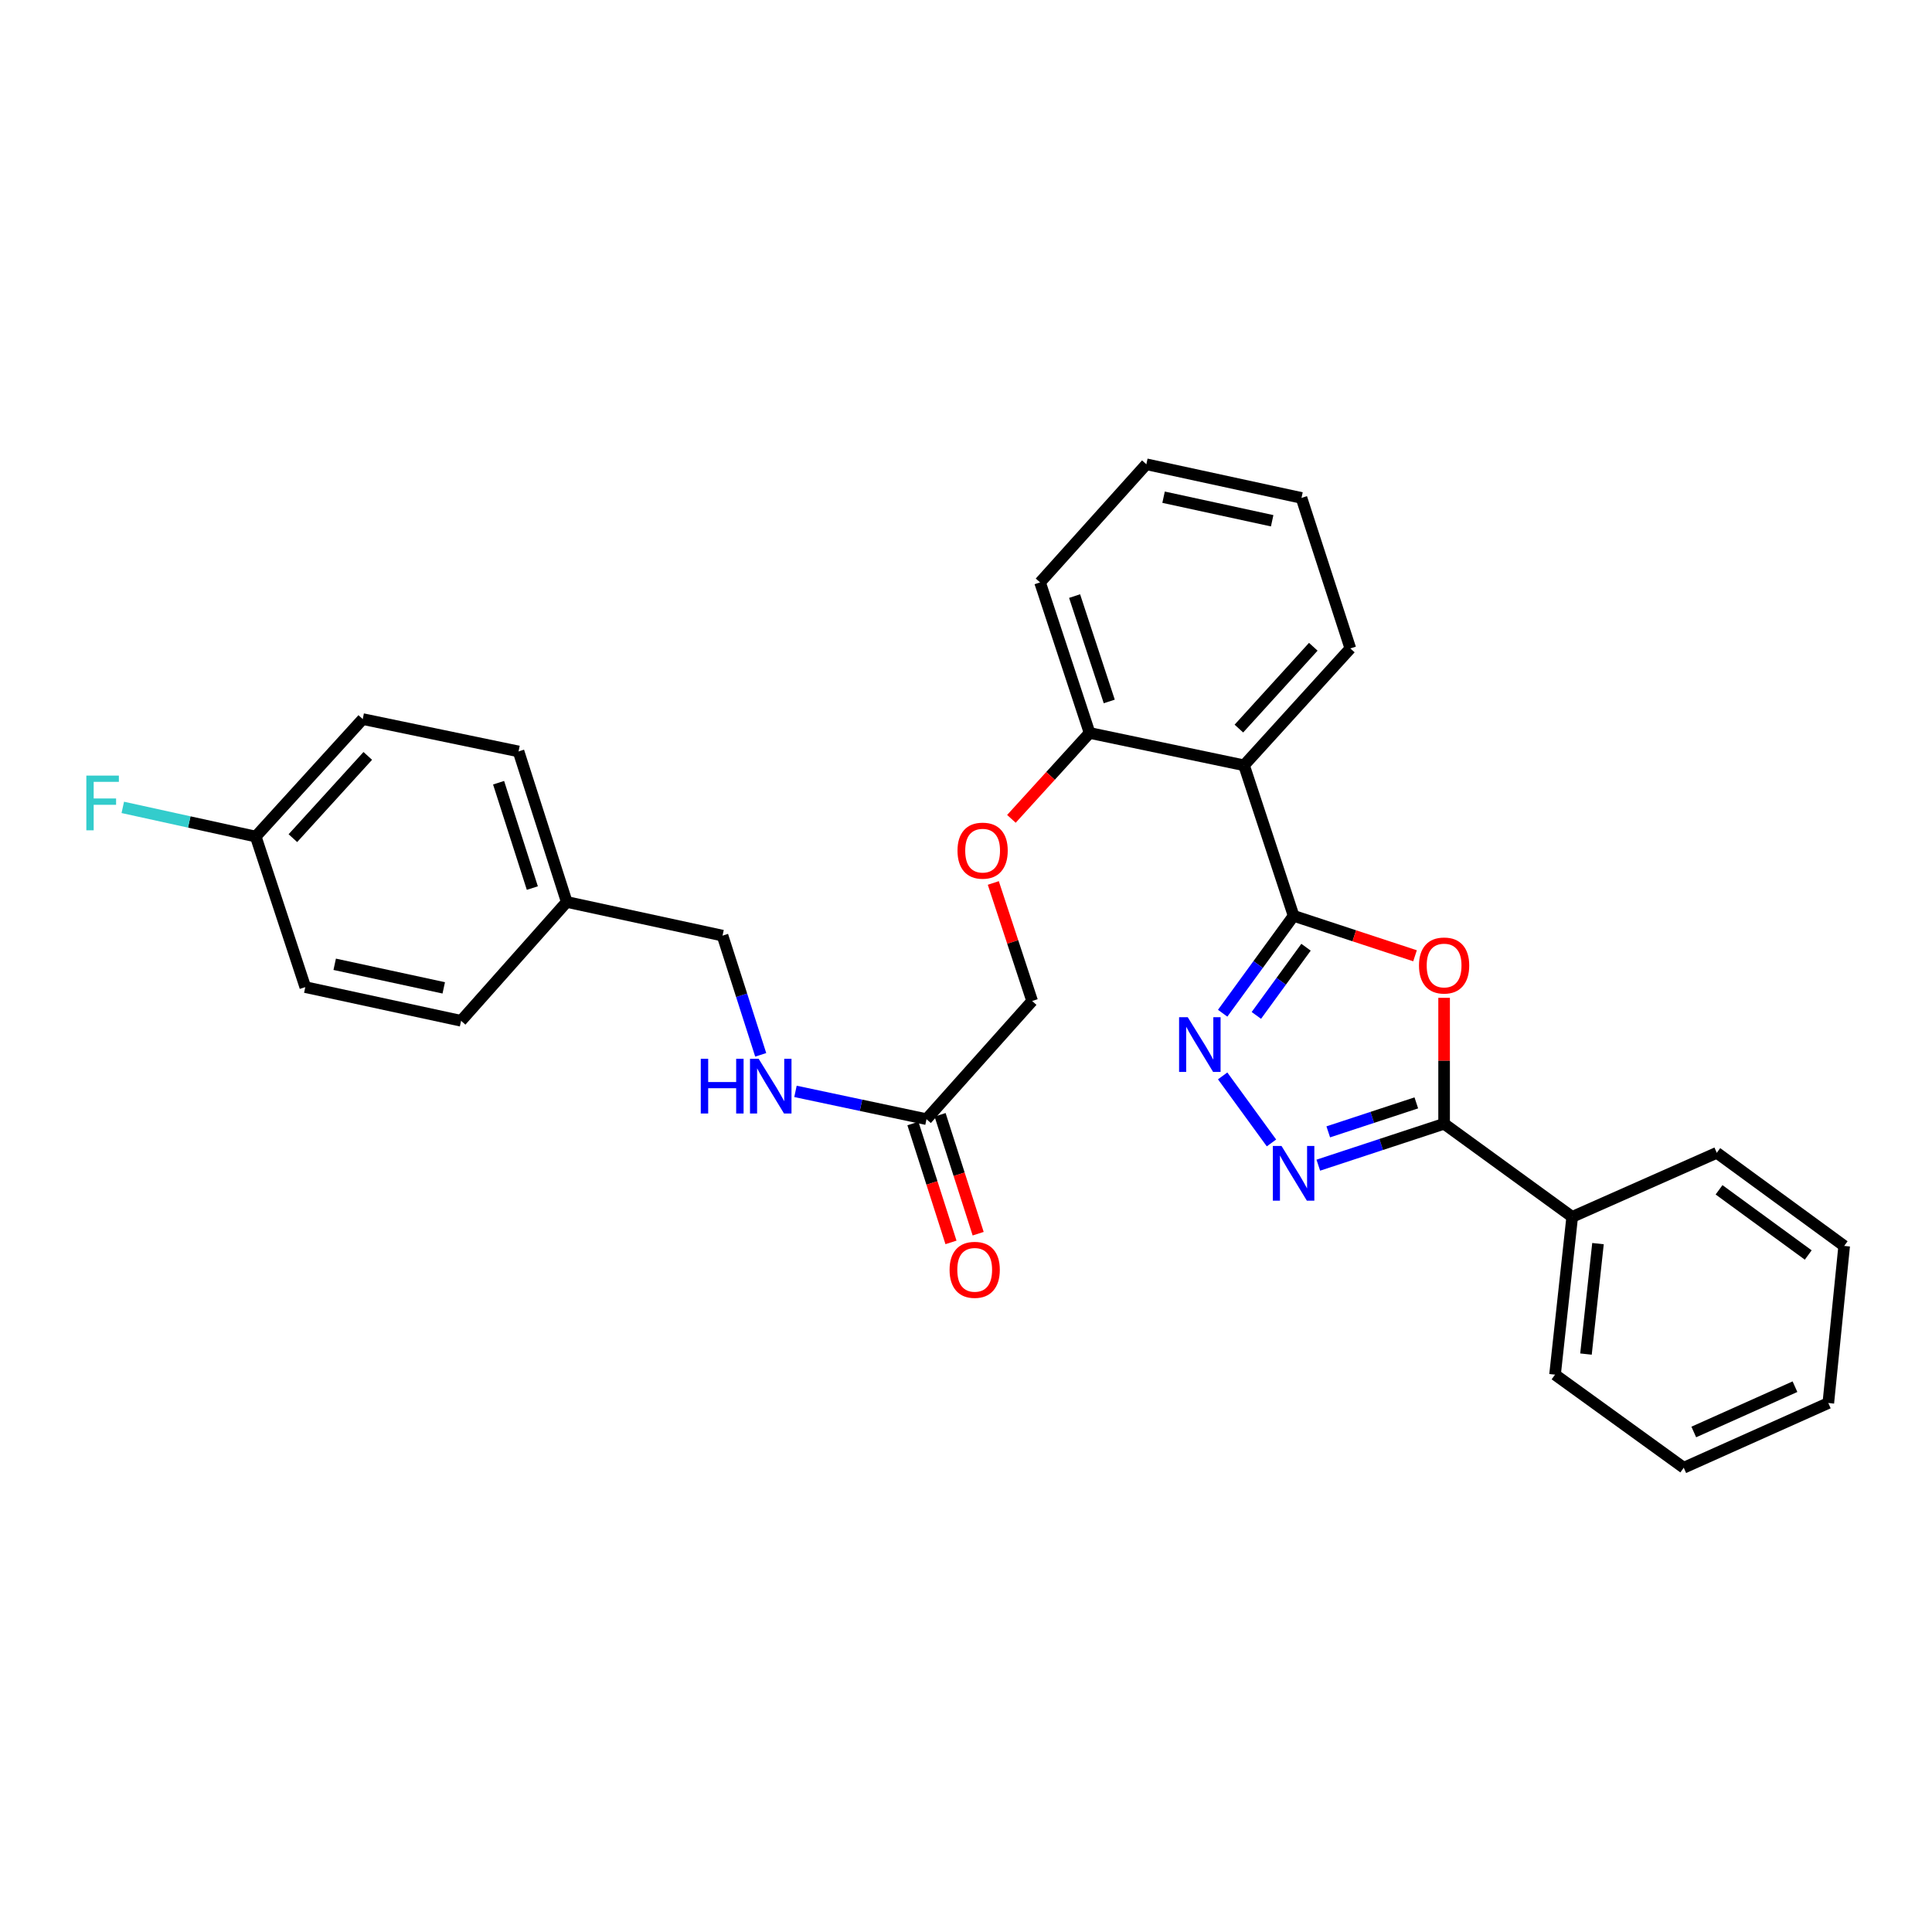 <?xml version='1.0' encoding='iso-8859-1'?>
<svg version='1.1' baseProfile='full'
              xmlns='http://www.w3.org/2000/svg'
                      xmlns:rdkit='http://www.rdkit.org/xml'
                      xmlns:xlink='http://www.w3.org/1999/xlink'
                  xml:space='preserve'
width='1000px' height='1000px' viewBox='0 0 1000 1000'>
<!-- END OF HEADER -->
<rect style='opacity:1.0;fill:#FFFFFF;stroke:none' width='1000' height='1000' x='0' y='0'> </rect>
<path class='bond-0' d='M 669.562,474.024 L 700.989,484.367' style='fill:none;fill-rule:evenodd;stroke:#000000;stroke-width:6px;stroke-linecap:butt;stroke-linejoin:miter;stroke-opacity:1' />
<path class='bond-0' d='M 700.989,484.367 L 732.416,494.71' style='fill:none;fill-rule:evenodd;stroke:#FF0000;stroke-width:6px;stroke-linecap:butt;stroke-linejoin:miter;stroke-opacity:1' />
<path class='bond-1' d='M 669.562,474.024 L 651.204,499.233' style='fill:none;fill-rule:evenodd;stroke:#000000;stroke-width:6px;stroke-linecap:butt;stroke-linejoin:miter;stroke-opacity:1' />
<path class='bond-1' d='M 651.204,499.233 L 632.845,524.442' style='fill:none;fill-rule:evenodd;stroke:#0000FF;stroke-width:6px;stroke-linecap:butt;stroke-linejoin:miter;stroke-opacity:1' />
<path class='bond-1' d='M 675.993,490.281 L 663.142,507.927' style='fill:none;fill-rule:evenodd;stroke:#000000;stroke-width:6px;stroke-linecap:butt;stroke-linejoin:miter;stroke-opacity:1' />
<path class='bond-1' d='M 663.142,507.927 L 650.291,525.573' style='fill:none;fill-rule:evenodd;stroke:#0000FF;stroke-width:6px;stroke-linecap:butt;stroke-linejoin:miter;stroke-opacity:1' />
<path class='bond-4' d='M 669.562,474.024 L 643.915,396.12' style='fill:none;fill-rule:evenodd;stroke:#000000;stroke-width:6px;stroke-linecap:butt;stroke-linejoin:miter;stroke-opacity:1' />
<path class='bond-3' d='M 747.466,516.474 L 747.466,549.068' style='fill:none;fill-rule:evenodd;stroke:#FF0000;stroke-width:6px;stroke-linecap:butt;stroke-linejoin:miter;stroke-opacity:1' />
<path class='bond-3' d='M 747.466,549.068 L 747.466,581.662' style='fill:none;fill-rule:evenodd;stroke:#000000;stroke-width:6px;stroke-linecap:butt;stroke-linejoin:miter;stroke-opacity:1' />
<path class='bond-2' d='M 632.845,556.884 L 658.115,591.582' style='fill:none;fill-rule:evenodd;stroke:#0000FF;stroke-width:6px;stroke-linecap:butt;stroke-linejoin:miter;stroke-opacity:1' />
<path class='bond-29' d='M 682.353,603.092 L 714.91,592.377' style='fill:none;fill-rule:evenodd;stroke:#0000FF;stroke-width:6px;stroke-linecap:butt;stroke-linejoin:miter;stroke-opacity:1' />
<path class='bond-29' d='M 714.91,592.377 L 747.466,581.662' style='fill:none;fill-rule:evenodd;stroke:#000000;stroke-width:6px;stroke-linecap:butt;stroke-linejoin:miter;stroke-opacity:1' />
<path class='bond-29' d='M 687.503,585.849 L 710.293,578.348' style='fill:none;fill-rule:evenodd;stroke:#0000FF;stroke-width:6px;stroke-linecap:butt;stroke-linejoin:miter;stroke-opacity:1' />
<path class='bond-29' d='M 710.293,578.348 L 733.082,570.848' style='fill:none;fill-rule:evenodd;stroke:#000000;stroke-width:6px;stroke-linecap:butt;stroke-linejoin:miter;stroke-opacity:1' />
<path class='bond-7' d='M 747.466,581.662 L 813.769,629.848' style='fill:none;fill-rule:evenodd;stroke:#000000;stroke-width:6px;stroke-linecap:butt;stroke-linejoin:miter;stroke-opacity:1' />
<path class='bond-6' d='M 643.915,396.12 L 563.968,379.374' style='fill:none;fill-rule:evenodd;stroke:#000000;stroke-width:6px;stroke-linecap:butt;stroke-linejoin:miter;stroke-opacity:1' />
<path class='bond-16' d='M 643.915,396.12 L 698.935,335.627' style='fill:none;fill-rule:evenodd;stroke:#000000;stroke-width:6px;stroke-linecap:butt;stroke-linejoin:miter;stroke-opacity:1' />
<path class='bond-16' d='M 641.242,377.109 L 679.757,334.763' style='fill:none;fill-rule:evenodd;stroke:#000000;stroke-width:6px;stroke-linecap:butt;stroke-linejoin:miter;stroke-opacity:1' />
<path class='bond-5' d='M 479.557,579.274 L 534.234,518.116' style='fill:none;fill-rule:evenodd;stroke:#000000;stroke-width:6px;stroke-linecap:butt;stroke-linejoin:miter;stroke-opacity:1' />
<path class='bond-8' d='M 479.557,579.274 L 445.648,572.086' style='fill:none;fill-rule:evenodd;stroke:#000000;stroke-width:6px;stroke-linecap:butt;stroke-linejoin:miter;stroke-opacity:1' />
<path class='bond-8' d='M 445.648,572.086 L 411.738,564.897' style='fill:none;fill-rule:evenodd;stroke:#0000FF;stroke-width:6px;stroke-linecap:butt;stroke-linejoin:miter;stroke-opacity:1' />
<path class='bond-10' d='M 472.525,581.526 L 482.376,612.295' style='fill:none;fill-rule:evenodd;stroke:#000000;stroke-width:6px;stroke-linecap:butt;stroke-linejoin:miter;stroke-opacity:1' />
<path class='bond-10' d='M 482.376,612.295 L 492.228,643.065' style='fill:none;fill-rule:evenodd;stroke:#FF0000;stroke-width:6px;stroke-linecap:butt;stroke-linejoin:miter;stroke-opacity:1' />
<path class='bond-10' d='M 486.59,577.022 L 496.441,607.792' style='fill:none;fill-rule:evenodd;stroke:#000000;stroke-width:6px;stroke-linecap:butt;stroke-linejoin:miter;stroke-opacity:1' />
<path class='bond-10' d='M 496.441,607.792 L 506.293,638.561' style='fill:none;fill-rule:evenodd;stroke:#FF0000;stroke-width:6px;stroke-linecap:butt;stroke-linejoin:miter;stroke-opacity:1' />
<path class='bond-9' d='M 563.968,379.374 L 543.737,401.605' style='fill:none;fill-rule:evenodd;stroke:#000000;stroke-width:6px;stroke-linecap:butt;stroke-linejoin:miter;stroke-opacity:1' />
<path class='bond-9' d='M 543.737,401.605 L 523.506,423.836' style='fill:none;fill-rule:evenodd;stroke:#FF0000;stroke-width:6px;stroke-linecap:butt;stroke-linejoin:miter;stroke-opacity:1' />
<path class='bond-21' d='M 563.968,379.374 L 538.336,301.454' style='fill:none;fill-rule:evenodd;stroke:#000000;stroke-width:6px;stroke-linecap:butt;stroke-linejoin:miter;stroke-opacity:1' />
<path class='bond-21' d='M 574.152,363.071 L 556.21,308.527' style='fill:none;fill-rule:evenodd;stroke:#000000;stroke-width:6px;stroke-linecap:butt;stroke-linejoin:miter;stroke-opacity:1' />
<path class='bond-22' d='M 813.769,629.848 L 804.883,711.518' style='fill:none;fill-rule:evenodd;stroke:#000000;stroke-width:6px;stroke-linecap:butt;stroke-linejoin:miter;stroke-opacity:1' />
<path class='bond-22' d='M 827.118,643.696 L 820.898,700.865' style='fill:none;fill-rule:evenodd;stroke:#000000;stroke-width:6px;stroke-linecap:butt;stroke-linejoin:miter;stroke-opacity:1' />
<path class='bond-23' d='M 813.769,629.848 L 888.604,596.693' style='fill:none;fill-rule:evenodd;stroke:#000000;stroke-width:6px;stroke-linecap:butt;stroke-linejoin:miter;stroke-opacity:1' />
<path class='bond-12' d='M 393.746,545.979 L 383.863,515.129' style='fill:none;fill-rule:evenodd;stroke:#0000FF;stroke-width:6px;stroke-linecap:butt;stroke-linejoin:miter;stroke-opacity:1' />
<path class='bond-12' d='M 383.863,515.129 L 373.979,484.28' style='fill:none;fill-rule:evenodd;stroke:#000000;stroke-width:6px;stroke-linecap:butt;stroke-linejoin:miter;stroke-opacity:1' />
<path class='bond-11' d='M 514.133,457.022 L 524.183,487.569' style='fill:none;fill-rule:evenodd;stroke:#FF0000;stroke-width:6px;stroke-linecap:butt;stroke-linejoin:miter;stroke-opacity:1' />
<path class='bond-11' d='M 524.183,487.569 L 534.234,518.116' style='fill:none;fill-rule:evenodd;stroke:#000000;stroke-width:6px;stroke-linecap:butt;stroke-linejoin:miter;stroke-opacity:1' />
<path class='bond-14' d='M 373.979,484.28 L 293.343,466.845' style='fill:none;fill-rule:evenodd;stroke:#000000;stroke-width:6px;stroke-linecap:butt;stroke-linejoin:miter;stroke-opacity:1' />
<path class='bond-13' d='M 132.374,433.008 L 187.748,372.195' style='fill:none;fill-rule:evenodd;stroke:#000000;stroke-width:6px;stroke-linecap:butt;stroke-linejoin:miter;stroke-opacity:1' />
<path class='bond-13' d='M 151.6,433.829 L 190.362,391.26' style='fill:none;fill-rule:evenodd;stroke:#000000;stroke-width:6px;stroke-linecap:butt;stroke-linejoin:miter;stroke-opacity:1' />
<path class='bond-15' d='M 132.374,433.008 L 97.966,425.454' style='fill:none;fill-rule:evenodd;stroke:#000000;stroke-width:6px;stroke-linecap:butt;stroke-linejoin:miter;stroke-opacity:1' />
<path class='bond-15' d='M 97.966,425.454 L 63.557,417.9' style='fill:none;fill-rule:evenodd;stroke:#33CCCC;stroke-width:6px;stroke-linecap:butt;stroke-linejoin:miter;stroke-opacity:1' />
<path class='bond-32' d='M 132.374,433.008 L 158.022,510.929' style='fill:none;fill-rule:evenodd;stroke:#000000;stroke-width:6px;stroke-linecap:butt;stroke-linejoin:miter;stroke-opacity:1' />
<path class='bond-19' d='M 293.343,466.845 L 238.658,528.364' style='fill:none;fill-rule:evenodd;stroke:#000000;stroke-width:6px;stroke-linecap:butt;stroke-linejoin:miter;stroke-opacity:1' />
<path class='bond-20' d='M 293.343,466.845 L 268.392,388.941' style='fill:none;fill-rule:evenodd;stroke:#000000;stroke-width:6px;stroke-linecap:butt;stroke-linejoin:miter;stroke-opacity:1' />
<path class='bond-20' d='M 275.536,459.664 L 258.07,405.131' style='fill:none;fill-rule:evenodd;stroke:#000000;stroke-width:6px;stroke-linecap:butt;stroke-linejoin:miter;stroke-opacity:1' />
<path class='bond-24' d='M 698.935,335.627 L 673.648,257.723' style='fill:none;fill-rule:evenodd;stroke:#000000;stroke-width:6px;stroke-linecap:butt;stroke-linejoin:miter;stroke-opacity:1' />
<path class='bond-17' d='M 158.022,510.929 L 238.658,528.364' style='fill:none;fill-rule:evenodd;stroke:#000000;stroke-width:6px;stroke-linecap:butt;stroke-linejoin:miter;stroke-opacity:1' />
<path class='bond-17' d='M 173.239,499.109 L 229.684,511.314' style='fill:none;fill-rule:evenodd;stroke:#000000;stroke-width:6px;stroke-linecap:butt;stroke-linejoin:miter;stroke-opacity:1' />
<path class='bond-18' d='M 187.748,372.195 L 268.392,388.941' style='fill:none;fill-rule:evenodd;stroke:#000000;stroke-width:6px;stroke-linecap:butt;stroke-linejoin:miter;stroke-opacity:1' />
<path class='bond-30' d='M 538.336,301.454 L 593.349,240.304' style='fill:none;fill-rule:evenodd;stroke:#000000;stroke-width:6px;stroke-linecap:butt;stroke-linejoin:miter;stroke-opacity:1' />
<path class='bond-26' d='M 804.883,711.518 L 871.505,759.696' style='fill:none;fill-rule:evenodd;stroke:#000000;stroke-width:6px;stroke-linecap:butt;stroke-linejoin:miter;stroke-opacity:1' />
<path class='bond-27' d='M 888.604,596.693 L 954.545,644.895' style='fill:none;fill-rule:evenodd;stroke:#000000;stroke-width:6px;stroke-linecap:butt;stroke-linejoin:miter;stroke-opacity:1' />
<path class='bond-27' d='M 889.78,615.846 L 935.939,649.588' style='fill:none;fill-rule:evenodd;stroke:#000000;stroke-width:6px;stroke-linecap:butt;stroke-linejoin:miter;stroke-opacity:1' />
<path class='bond-25' d='M 673.648,257.723 L 593.349,240.304' style='fill:none;fill-rule:evenodd;stroke:#000000;stroke-width:6px;stroke-linecap:butt;stroke-linejoin:miter;stroke-opacity:1' />
<path class='bond-25' d='M 658.473,269.543 L 602.263,257.35' style='fill:none;fill-rule:evenodd;stroke:#000000;stroke-width:6px;stroke-linecap:butt;stroke-linejoin:miter;stroke-opacity:1' />
<path class='bond-31' d='M 871.505,759.696 L 946.333,726.204' style='fill:none;fill-rule:evenodd;stroke:#000000;stroke-width:6px;stroke-linecap:butt;stroke-linejoin:miter;stroke-opacity:1' />
<path class='bond-31' d='M 876.696,741.192 L 929.075,717.748' style='fill:none;fill-rule:evenodd;stroke:#000000;stroke-width:6px;stroke-linecap:butt;stroke-linejoin:miter;stroke-opacity:1' />
<path class='bond-28' d='M 954.545,644.895 L 946.333,726.204' style='fill:none;fill-rule:evenodd;stroke:#000000;stroke-width:6px;stroke-linecap:butt;stroke-linejoin:miter;stroke-opacity:1' />
<path  class='atom-1' d='M 734.466 499.744
Q 734.466 492.944, 737.826 489.144
Q 741.186 485.344, 747.466 485.344
Q 753.746 485.344, 757.106 489.144
Q 760.466 492.944, 760.466 499.744
Q 760.466 506.624, 757.066 510.544
Q 753.666 514.424, 747.466 514.424
Q 741.226 514.424, 737.826 510.544
Q 734.466 506.664, 734.466 499.744
M 747.466 511.224
Q 751.786 511.224, 754.106 508.344
Q 756.466 505.424, 756.466 499.744
Q 756.466 494.184, 754.106 491.384
Q 751.786 488.544, 747.466 488.544
Q 743.146 488.544, 740.786 491.344
Q 738.466 494.144, 738.466 499.744
Q 738.466 505.464, 740.786 508.344
Q 743.146 511.224, 747.466 511.224
' fill='#FF0000'/>
<path  class='atom-2' d='M 614.772 526.503
L 624.052 541.503
Q 624.972 542.983, 626.452 545.663
Q 627.932 548.343, 628.012 548.503
L 628.012 526.503
L 631.772 526.503
L 631.772 554.823
L 627.892 554.823
L 617.932 538.423
Q 616.772 536.503, 615.532 534.303
Q 614.332 532.103, 613.972 531.423
L 613.972 554.823
L 610.292 554.823
L 610.292 526.503
L 614.772 526.503
' fill='#0000FF'/>
<path  class='atom-3' d='M 663.302 593.141
L 672.582 608.141
Q 673.502 609.621, 674.982 612.301
Q 676.462 614.981, 676.542 615.141
L 676.542 593.141
L 680.302 593.141
L 680.302 621.461
L 676.422 621.461
L 666.462 605.061
Q 665.302 603.141, 664.062 600.941
Q 662.862 598.741, 662.502 598.061
L 662.502 621.461
L 658.822 621.461
L 658.822 593.141
L 663.302 593.141
' fill='#0000FF'/>
<path  class='atom-9' d='M 362.718 548.024
L 366.558 548.024
L 366.558 560.064
L 381.038 560.064
L 381.038 548.024
L 384.878 548.024
L 384.878 576.344
L 381.038 576.344
L 381.038 563.264
L 366.558 563.264
L 366.558 576.344
L 362.718 576.344
L 362.718 548.024
' fill='#0000FF'/>
<path  class='atom-9' d='M 392.678 548.024
L 401.958 563.024
Q 402.878 564.504, 404.358 567.184
Q 405.838 569.864, 405.918 570.024
L 405.918 548.024
L 409.678 548.024
L 409.678 576.344
L 405.798 576.344
L 395.838 559.944
Q 394.678 558.024, 393.438 555.824
Q 392.238 553.624, 391.878 552.944
L 391.878 576.344
L 388.198 576.344
L 388.198 548.024
L 392.678 548.024
' fill='#0000FF'/>
<path  class='atom-10' d='M 495.602 440.292
Q 495.602 433.492, 498.962 429.692
Q 502.322 425.892, 508.602 425.892
Q 514.882 425.892, 518.242 429.692
Q 521.602 433.492, 521.602 440.292
Q 521.602 447.172, 518.202 451.092
Q 514.802 454.972, 508.602 454.972
Q 502.362 454.972, 498.962 451.092
Q 495.602 447.212, 495.602 440.292
M 508.602 451.772
Q 512.922 451.772, 515.242 448.892
Q 517.602 445.972, 517.602 440.292
Q 517.602 434.732, 515.242 431.932
Q 512.922 429.092, 508.602 429.092
Q 504.282 429.092, 501.922 431.892
Q 499.602 434.692, 499.602 440.292
Q 499.602 446.012, 501.922 448.892
Q 504.282 451.772, 508.602 451.772
' fill='#FF0000'/>
<path  class='atom-11' d='M 491.5 657.258
Q 491.5 650.458, 494.86 646.658
Q 498.22 642.858, 504.5 642.858
Q 510.78 642.858, 514.14 646.658
Q 517.5 650.458, 517.5 657.258
Q 517.5 664.138, 514.1 668.058
Q 510.7 671.938, 504.5 671.938
Q 498.26 671.938, 494.86 668.058
Q 491.5 664.178, 491.5 657.258
M 504.5 668.738
Q 508.82 668.738, 511.14 665.858
Q 513.5 662.938, 513.5 657.258
Q 513.5 651.698, 511.14 648.898
Q 508.82 646.058, 504.5 646.058
Q 500.18 646.058, 497.82 648.858
Q 495.5 651.658, 495.5 657.258
Q 495.5 662.978, 497.82 665.858
Q 500.18 668.738, 504.5 668.738
' fill='#FF0000'/>
<path  class='atom-16' d='M 44.689 401.446
L 61.529 401.446
L 61.529 404.686
L 48.489 404.686
L 48.489 413.286
L 60.089 413.286
L 60.089 416.566
L 48.489 416.566
L 48.489 429.766
L 44.689 429.766
L 44.689 401.446
' fill='#33CCCC'/>
</svg>
